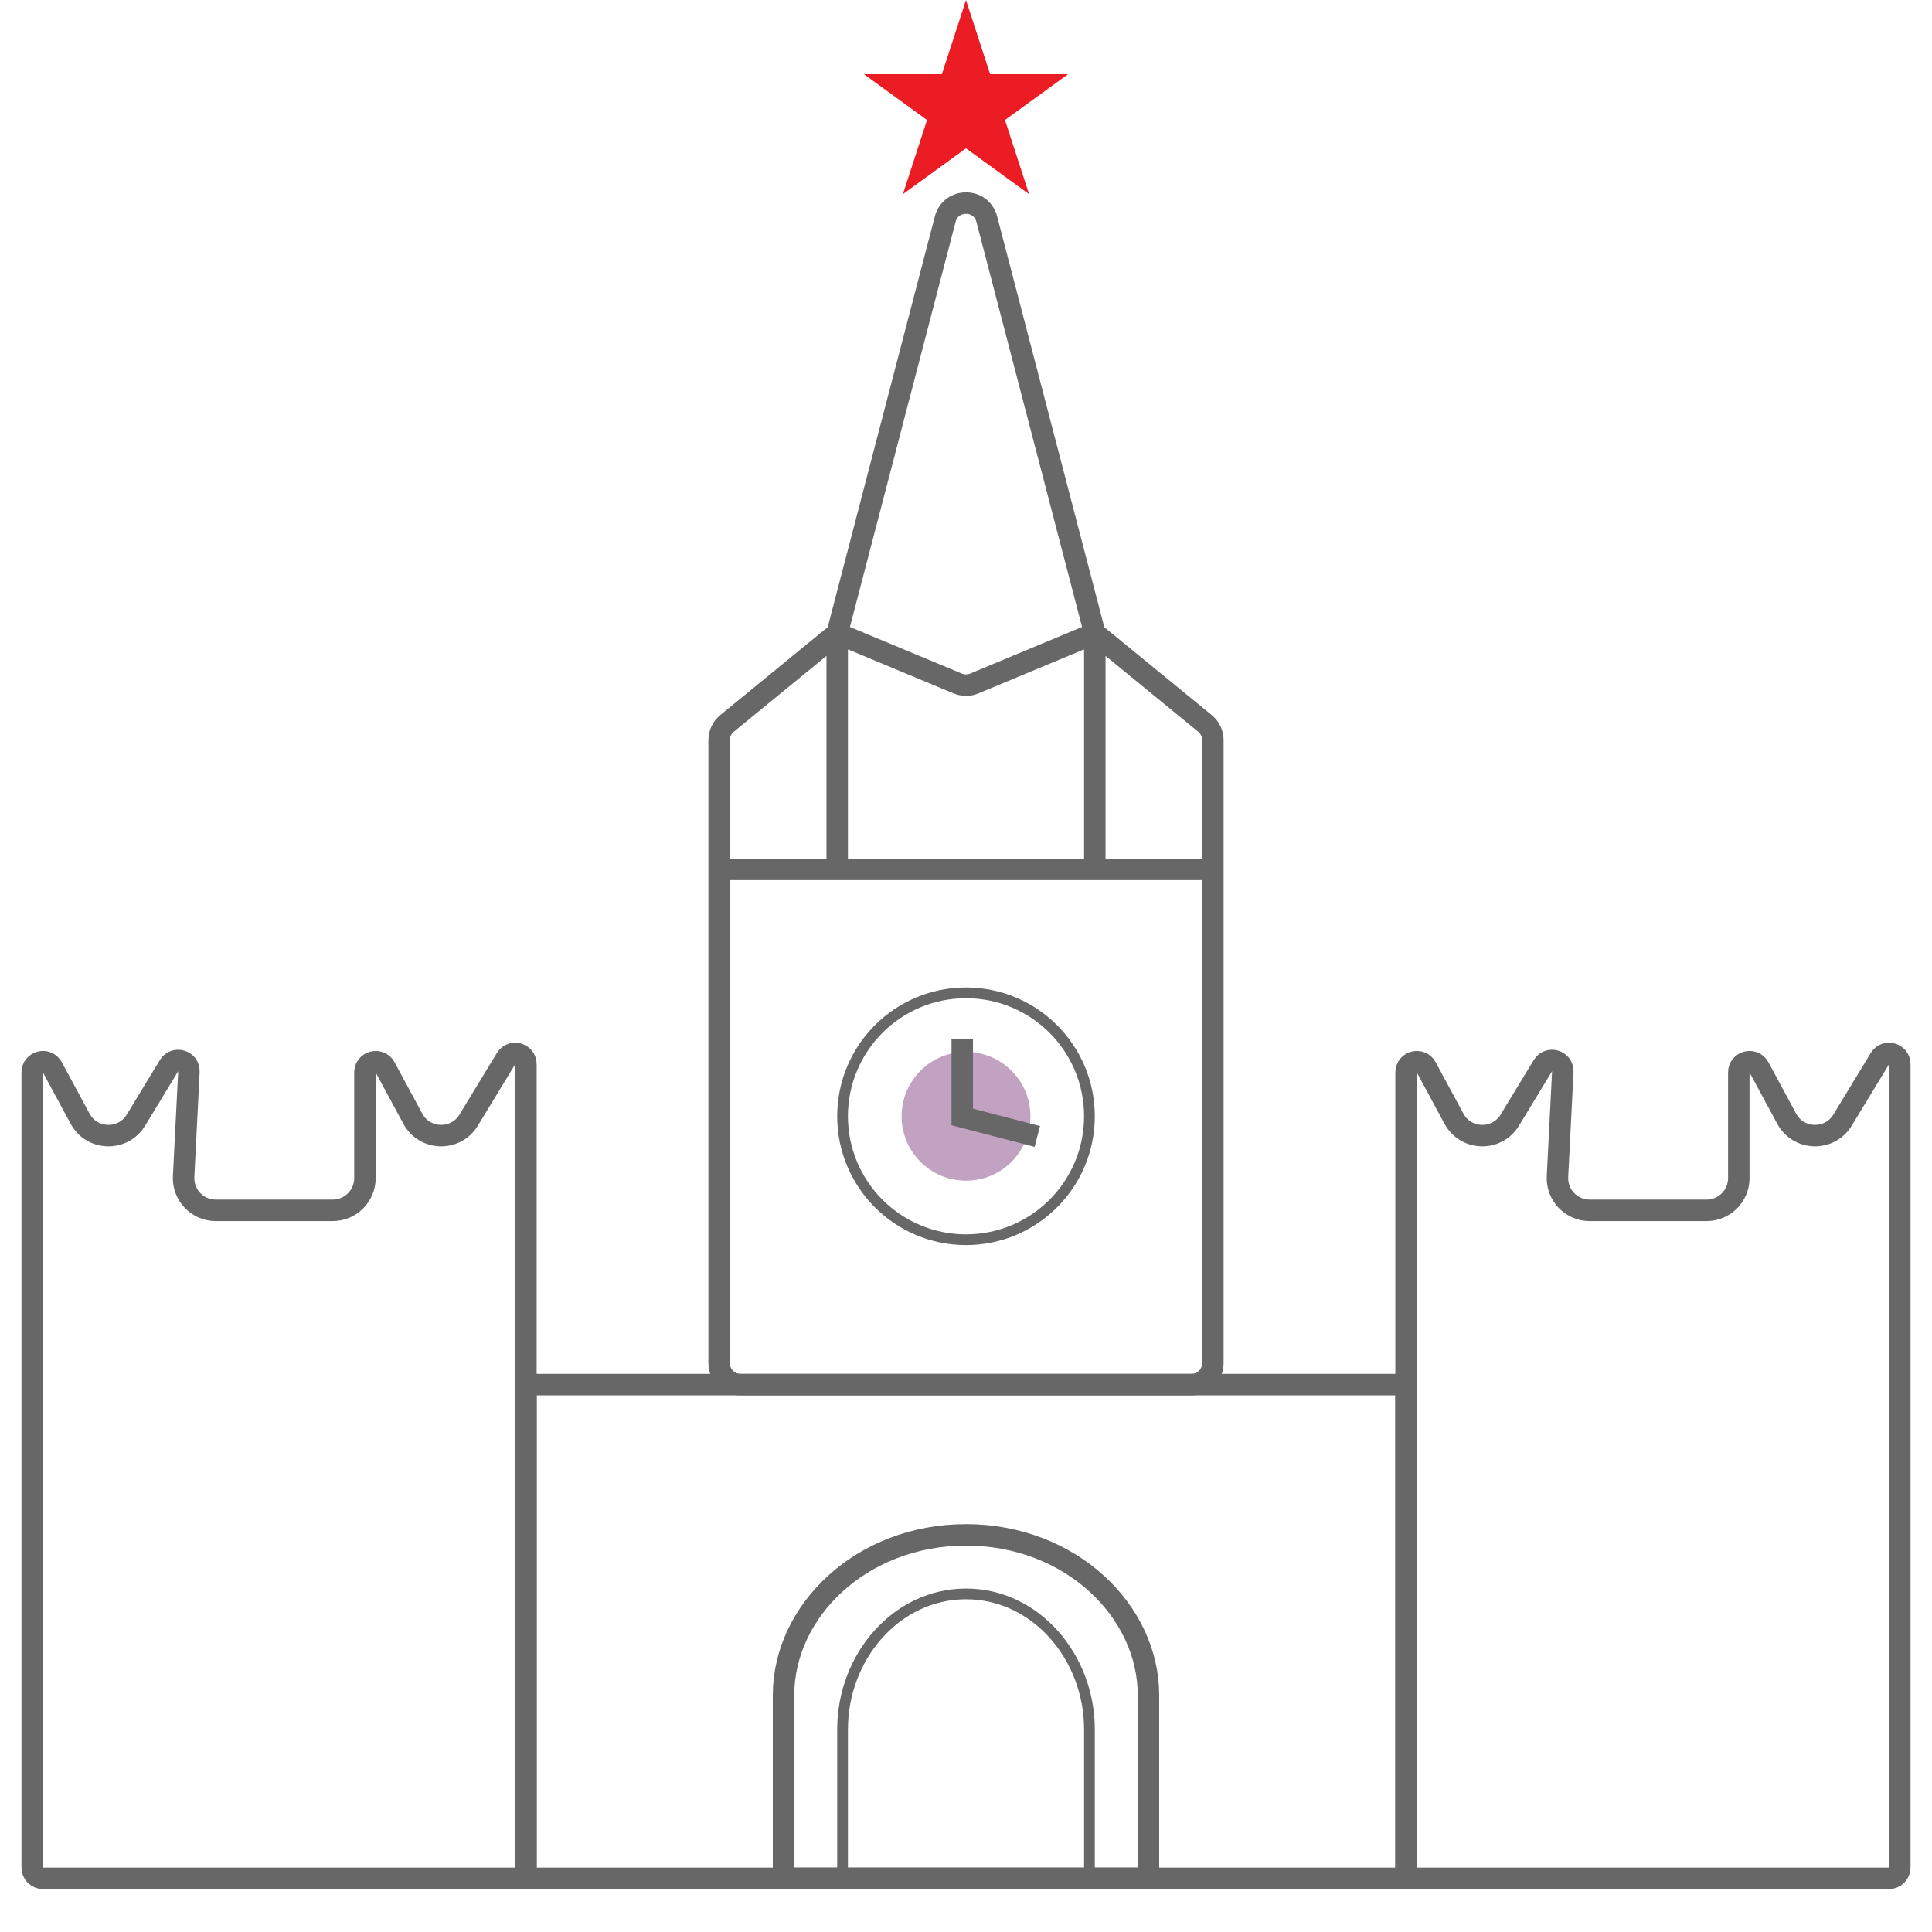 <?xml version="1.0" encoding="UTF-8"?> <svg xmlns="http://www.w3.org/2000/svg" width="90" height="90" viewBox="0 0 90 90" fill="none"> <path d="M39 29.5L33.867 33.7C33.635 33.89 33.5 34.174 33.5 34.474V40.5M39 29.5L44.032 10.209C44.292 9.212 45.708 9.212 45.968 10.209L51 29.5M39 29.5L44.615 31.84C44.861 31.942 45.139 31.942 45.385 31.84L51 29.5M39 29.5V40.5M51 29.5L56.133 33.7C56.365 33.89 56.5 34.174 56.5 34.474V40.5M51 29.5V40.5M39 40.5H33.5M39 40.5H51M33.5 40.5V63.5C33.5 64.052 33.948 64.5 34.5 64.5H55.5C56.052 64.5 56.5 64.052 56.5 63.5V40.5M51 40.5H56.5" stroke="#676767"></path> <path d="M45 0L46.123 3.455H49.755L46.816 5.59L47.939 9.045L45 6.91L42.061 9.045L43.184 5.59L40.245 3.455H43.877L45 0Z" fill="#EC1C24"></path> <path d="M1.5 87V49.959C1.5 49.439 2.193 49.264 2.44 49.721L3.731 52.113C4.282 53.133 5.732 53.17 6.333 52.179L7.874 49.642C8.143 49.198 8.827 49.408 8.801 49.926L8.554 54.807C8.51 55.664 9.194 56.382 10.052 56.382H15.5C16.328 56.382 17 55.711 17 54.882V49.959C17 49.439 17.693 49.264 17.94 49.721L19.231 52.113C19.782 53.133 21.232 53.17 21.833 52.179L23.573 49.314C23.835 48.882 24.5 49.068 24.5 49.574V87C24.5 87.276 24.276 87.5 24 87.5H2C1.724 87.5 1.5 87.276 1.5 87Z" stroke="#676767"></path> <path d="M65.5 87V49.959C65.5 49.439 66.193 49.264 66.44 49.721L67.731 52.113C68.281 53.133 69.732 53.17 70.333 52.179L71.874 49.642C72.143 49.198 72.827 49.408 72.801 49.926L72.554 54.807C72.51 55.664 73.194 56.382 74.052 56.382H79.5C80.328 56.382 81 55.711 81 54.882V49.959C81 49.439 81.693 49.264 81.94 49.721L83.231 52.113C83.781 53.133 85.232 53.17 85.833 52.179L87.573 49.314C87.835 48.882 88.5 49.068 88.5 49.574V87C88.5 87.276 88.276 87.5 88 87.5H66C65.724 87.5 65.5 87.276 65.5 87Z" stroke="#676767"></path> <rect x="24.5" y="64.5" width="41" height="23" stroke="#676767"></rect> <path d="M50 87.75H40C39.586 87.75 39.25 87.415 39.25 87.001L39.25 80.562C39.25 77.173 41.765 74.25 45 74.25C48.235 74.25 50.75 77.173 50.75 80.562V87C50.75 87.414 50.414 87.75 50 87.75Z" stroke="#676767" stroke-width="0.5"></path> <path d="M53 87.5H37C36.724 87.5 36.5 87.276 36.5 87.001L36.5 78.969C36.5 75.04 40.131 71.5 45 71.5C49.869 71.5 53.5 75.04 53.5 78.969V87C53.5 87.276 53.276 87.5 53 87.5Z" stroke="#676767"></path> <circle cx="45" cy="52" r="3" fill="#C1A3C1"></circle> <circle cx="45" cy="52" r="5.75" stroke="#676767" stroke-width="0.5"></circle> <line x1="44.825" y1="48.411" x2="44.825" y2="52.411" stroke="#676767"></line> <line x1="48.322" y1="52.94" x2="44.45" y2="51.934" stroke="#676767"></line> </svg> 